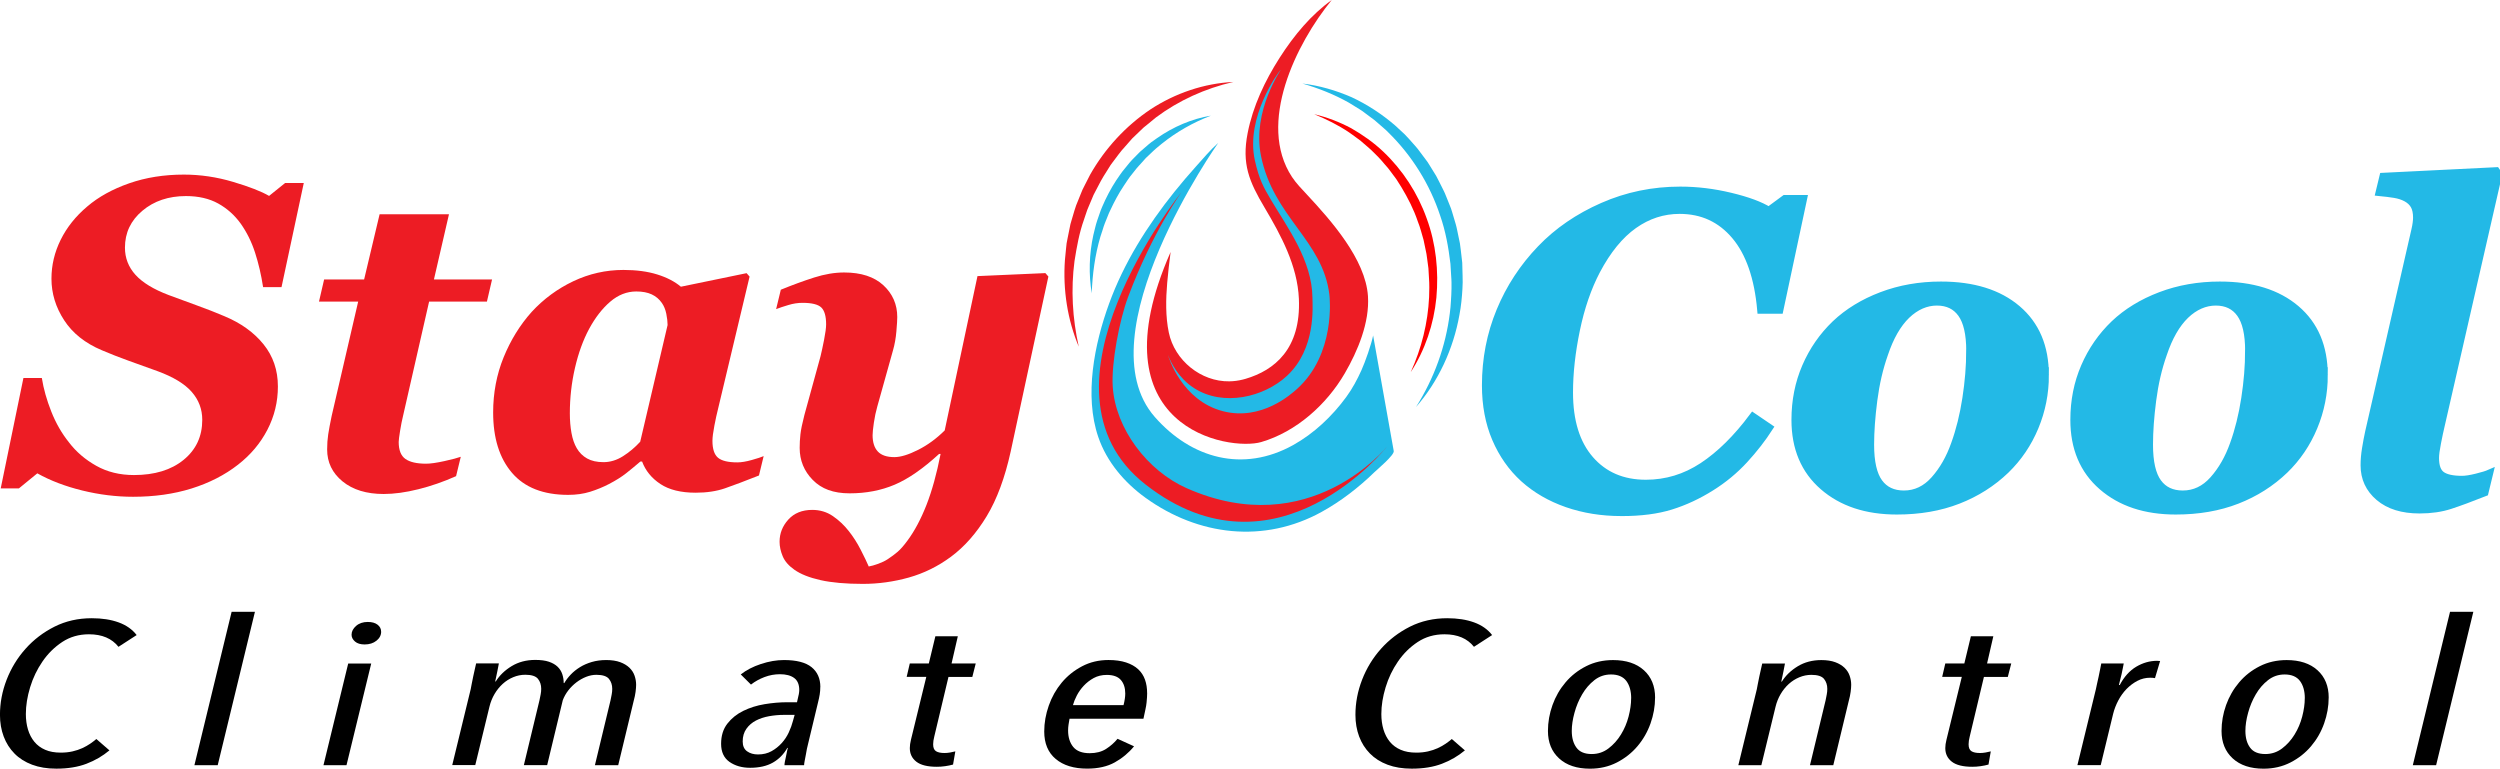 <svg width="335" height="103" viewBox="0 0 335 103" fill="none" xmlns="http://www.w3.org/2000/svg">
<g clip-path="url(#clip0_4729_713)">
<path d="M156.862 33.773C156.687 35.127 156.516 36.558 156.403 37.921C156.219 40.085 156.173 42.409 156.62 44.556C157.396 48.298 160.928 51.158 164.726 51.099C165.336 51.091 165.941 51.011 166.529 50.864C166.659 50.831 166.784 50.797 166.913 50.76C170.766 49.619 174.344 46.767 174.051 40.043C173.859 35.618 171.668 31.55 169.46 27.829C167.381 24.327 166.375 21.966 167.185 17.83C167.886 14.24 169.506 10.817 171.463 7.755C173.421 4.693 175.725 1.955 178.451 0.004C173.688 5.822 168.404 16.534 173.125 23.71C173.705 24.591 174.456 25.346 175.174 26.122C178.363 29.553 182.976 34.733 183.306 39.674C183.543 43.214 181.936 47.039 180.2 50.026C177.766 54.212 173.709 57.852 169.013 59.232C164.739 60.49 146.435 57.471 156.858 33.777L156.862 33.773Z" fill="#ED1C24"/>
<path d="M183.994 44.93C183.994 44.93 186.762 60.432 186.762 60.44C186.858 60.986 184.516 62.936 184.182 63.263C182.062 65.327 179.695 67.159 177.107 68.59C169.38 72.855 160.577 71.803 153.51 66.711C150.676 64.672 148.301 61.879 147.17 58.565C145.262 52.991 146.656 46.096 148.61 40.71C150.597 35.232 153.736 30.241 157.363 25.715C158.302 24.545 159.279 23.4 160.281 22.284C161.241 21.215 162.151 20.124 163.244 19.147C163.244 19.147 145.062 44.867 154.75 55.881C159.646 61.447 166.571 63.359 173.267 59.648C176.072 58.091 178.501 55.785 180.396 53.201C181.21 52.089 181.874 50.856 182.437 49.602C182.934 48.499 183.761 46.158 184.007 44.921L183.994 44.93Z" fill="#23B9E6"/>
<path d="M185.848 59.853C185.848 59.853 171.021 78.597 153.51 64.928C137.043 52.072 158.331 25.741 158.331 25.741C158.331 25.741 154.504 30.912 151.168 39.779C150 42.887 148.902 48.667 149.106 51.804C149.478 57.471 153.761 63.091 159.008 65.415C175.537 72.742 185.843 59.857 185.843 59.857L185.848 59.853Z" fill="#ED1C24"/>
<path d="M171.593 9.374C171.338 9.609 166.855 15.72 168.153 21.5C168.721 24.021 169.284 25.061 170.349 26.848C172.544 30.539 175.817 34.909 175.867 39.892C175.88 41.104 176.351 46.729 172.469 50.349C169.389 53.218 163.925 54.535 160.005 52.005C157.906 50.651 156.925 48.633 156.503 47.555C156.578 47.828 158.352 53.704 163.921 55.113C169.042 56.409 173.025 52.819 173.809 52.11C178.985 47.442 178.188 39.922 178.138 39.481C177.249 32.183 170.641 29.125 168.971 20.879C167.748 14.827 171.751 9.236 171.597 9.383L171.593 9.374Z" fill="#23B9E6"/>
<path d="M174.531 11.195C176.785 11.463 179.006 12.105 181.122 13.028C183.214 14.001 185.167 15.284 186.933 16.798L188.214 17.985C188.632 18.392 188.999 18.845 189.392 19.277C189.584 19.499 189.788 19.705 189.963 19.936L190.489 20.636L191.015 21.337L191.278 21.689L191.512 22.058L192.435 23.551C192.718 24.063 192.965 24.591 193.232 25.111C193.357 25.376 193.503 25.631 193.616 25.9L193.946 26.714L194.271 27.527C194.384 27.8 194.492 28.068 194.568 28.354L195.068 30.035C195.231 30.598 195.319 31.176 195.448 31.747L195.628 32.607C195.678 32.896 195.703 33.185 195.741 33.475C195.807 34.054 195.887 34.637 195.941 35.215L195.987 36.969C195.987 37.262 196.008 37.552 195.999 37.841L195.966 38.714C195.899 39.875 195.786 41.037 195.565 42.182C194.751 46.763 192.743 51.116 189.738 54.547C192.18 50.701 193.729 46.398 194.275 41.985L194.367 41.159L194.426 40.328C194.467 39.775 194.488 39.221 194.501 38.667L194.501 37.837C194.501 37.56 194.476 37.283 194.459 37.007L194.359 35.35C194.1 33.156 193.708 30.971 192.981 28.886C191.596 24.7 189.208 20.858 186.048 17.759C185.864 17.553 185.651 17.377 185.443 17.192L184.817 16.647L184.191 16.102L183.523 15.607L182.855 15.108C182.634 14.94 182.412 14.772 182.17 14.634L180.747 13.757C178.802 12.663 176.71 11.828 174.527 11.195L174.531 11.195Z" fill="#23B9E6"/>
<path d="M176.122 15.305C177.825 15.712 179.486 16.341 181.056 17.18C182.592 18.061 184.065 19.088 185.363 20.326C187.96 22.788 189.972 25.883 191.178 29.276C192.426 32.657 192.798 36.327 192.476 39.884C192.126 43.445 190.957 46.918 189.037 49.866C190.494 46.666 191.337 43.252 191.5 39.808C191.529 38.949 191.55 38.089 191.483 37.229L191.408 35.945L191.237 34.67L191.149 34.033L191.019 33.404C190.932 32.984 190.857 32.565 190.757 32.145C190.51 31.327 190.318 30.488 189.993 29.7C189.454 28.077 188.665 26.546 187.789 25.086L187.104 24.004L186.34 22.977C186.211 22.809 186.09 22.628 185.948 22.469L185.526 21.987C185.242 21.668 184.984 21.324 184.675 21.026L183.761 20.12C183.456 19.818 183.109 19.562 182.792 19.273L182.304 18.849C182.137 18.715 181.957 18.593 181.786 18.468C181.436 18.216 181.093 17.952 180.738 17.713C179.303 16.752 177.741 15.98 176.122 15.309L176.122 15.305Z" fill="#FF0000"/>
<path d="M144.561 46.469C143.041 42.858 142.419 38.827 142.699 34.851L142.845 33.362L142.924 32.615C142.962 32.368 143.02 32.124 143.066 31.881L143.363 30.409L143.438 30.04L143.542 29.679L143.755 28.958C143.897 28.479 144.031 27.993 144.202 27.523L144.765 26.126L145.049 25.43C145.153 25.204 145.274 24.981 145.387 24.759L146.072 23.417C148.046 19.923 150.835 16.89 154.149 14.668C157.48 12.478 161.37 11.165 165.265 10.981C161.466 11.861 157.935 13.468 154.9 15.737L153.802 16.639C153.623 16.79 153.431 16.933 153.251 17.084L152.738 17.574L151.715 18.556C151.398 18.904 151.093 19.265 150.78 19.621C150.129 20.305 149.599 21.093 149.023 21.84C148.877 22.024 148.747 22.221 148.626 22.427L148.251 23.027C148.009 23.434 147.733 23.82 147.52 24.239L146.861 25.493C146.752 25.703 146.635 25.908 146.535 26.122L146.26 26.776L145.709 28.085C145.542 28.526 145.416 28.983 145.254 29.431C144.611 31.218 144.285 33.097 143.985 34.976C143.484 38.764 143.701 42.652 144.557 46.469L144.561 46.469Z" fill="#ED1C24"/>
<path d="M146.297 39.322C145.871 36.755 145.942 34.075 146.51 31.487C146.677 30.849 146.806 30.195 147.019 29.566L147.345 28.626C147.458 28.316 147.554 27.997 147.7 27.695C148.221 26.474 148.839 25.292 149.566 24.176C149.945 23.631 150.3 23.069 150.739 22.565L151.365 21.794C151.573 21.538 151.815 21.307 152.045 21.068L152.742 20.359L153.493 19.709C153.748 19.495 153.986 19.265 154.253 19.072L155.063 18.497C157.229 16.987 159.705 15.917 162.263 15.494C159.842 16.425 157.613 17.7 155.647 19.285L154.917 19.89C154.675 20.091 154.454 20.317 154.224 20.531L153.539 21.181L152.909 21.886C152.705 22.125 152.475 22.339 152.279 22.591L151.694 23.333C151.285 23.815 150.96 24.352 150.605 24.872C149.899 25.917 149.311 27.032 148.777 28.177C148.626 28.454 148.522 28.752 148.401 29.046L148.046 29.927C147.917 30.216 147.85 30.526 147.746 30.824L147.449 31.73C146.731 34.171 146.385 36.721 146.293 39.322L146.297 39.322Z" fill="#23B9E6"/>
<path d="M17.832 66.568C15.574 66.568 13.303 66.287 11.016 65.725C8.728 65.163 6.725 64.395 5.001 63.427L2.534 65.444L0.096 65.444L3.139 50.651L5.606 50.651C5.836 52.098 6.257 53.595 6.871 55.147C7.484 56.699 8.277 58.079 9.254 59.295C10.21 60.549 11.425 61.589 12.898 62.416C14.372 63.246 16.054 63.657 17.949 63.657C20.725 63.657 22.941 62.978 24.607 61.619C26.272 60.26 27.103 58.473 27.103 56.258C27.103 54.832 26.631 53.583 25.684 52.505C24.736 51.427 23.209 50.504 21.105 49.732C19.765 49.25 18.467 48.784 17.214 48.331C15.962 47.878 14.768 47.413 13.641 46.93C11.404 45.987 9.718 44.644 8.591 42.904C7.459 41.163 6.896 39.309 6.896 37.346C6.896 35.538 7.305 33.798 8.131 32.133C8.954 30.468 10.139 28.979 11.692 27.67C13.203 26.378 15.073 25.346 17.302 24.566C19.531 23.786 21.977 23.396 24.636 23.396C26.857 23.396 29.057 23.723 31.235 24.373C33.419 25.023 35.026 25.648 36.057 26.252L38.211 24.52L40.707 24.52L37.722 38.479L35.255 38.479C35.005 36.839 34.646 35.299 34.178 33.852C33.711 32.405 33.064 31.105 32.242 29.948C31.436 28.832 30.438 27.938 29.24 27.271C28.042 26.609 26.602 26.273 24.92 26.273C22.587 26.273 20.637 26.928 19.08 28.24C17.519 29.549 16.743 31.197 16.743 33.181C16.743 34.565 17.21 35.782 18.149 36.822C19.089 37.862 20.57 38.768 22.599 39.536C23.785 39.98 25.029 40.438 26.331 40.907C27.633 41.377 28.877 41.864 30.063 42.367C32.283 43.29 34.032 44.548 35.314 46.138C36.595 47.727 37.238 49.606 37.238 51.783C37.238 53.843 36.77 55.776 35.831 57.588C34.892 59.4 33.581 60.956 31.899 62.265C30.121 63.653 28.042 64.714 25.671 65.457C23.3 66.199 20.687 66.568 17.836 66.568L17.832 66.568Z" fill="#ED1C24"/>
<path d="M51.414 66.195C49.118 66.195 47.281 65.633 45.904 64.509C44.526 63.385 43.837 61.954 43.837 60.226C43.837 59.513 43.883 58.842 43.979 58.209C44.075 57.575 44.23 56.758 44.438 55.759L47.995 40.416L42.744 40.416L43.432 37.447L48.792 37.447L50.867 28.71L60.163 28.71L58.147 37.447L65.936 37.447L65.247 40.416L57.5 40.416L54.002 55.759C53.868 56.296 53.739 56.95 53.613 57.722C53.488 58.49 53.425 58.993 53.425 59.224C53.425 60.319 53.726 61.078 54.327 61.501C54.928 61.925 55.855 62.135 57.095 62.135C57.687 62.135 58.505 62.017 59.549 61.787C60.593 61.556 61.323 61.363 61.745 61.208L61.114 63.804C59.432 64.555 57.742 65.142 56.047 65.561C54.352 65.985 52.808 66.195 51.414 66.195Z" fill="#ED1C24"/>
<path d="M86.043 61.841L85.813 61.841C85.141 62.416 84.507 62.94 83.901 63.418C83.296 63.896 82.536 64.374 81.618 64.853C80.812 65.272 79.965 65.62 79.076 65.897C78.187 66.174 77.206 66.312 76.133 66.312C72.802 66.312 70.293 65.327 68.607 63.359C66.921 61.392 66.082 58.695 66.082 55.277C66.082 52.647 66.549 50.177 67.488 47.874C68.428 45.571 69.68 43.541 71.249 41.792C72.84 40.064 74.697 38.697 76.822 37.686C78.947 36.679 81.188 36.172 83.542 36.172C85.266 36.172 86.773 36.373 88.067 36.776C89.361 37.178 90.417 37.728 91.24 38.42L100.043 36.604L100.444 37.065L96.215 54.803C96.061 55.399 95.898 56.145 95.727 57.039C95.556 57.932 95.468 58.611 95.468 59.073C95.468 60.168 95.719 60.923 96.215 61.338C96.712 61.753 97.572 61.959 98.799 61.959C99.333 61.959 99.98 61.854 100.736 61.64C101.491 61.43 102.021 61.254 102.33 61.12L101.7 63.716C99.805 64.467 98.29 65.037 97.154 65.431C96.015 65.826 94.7 66.023 93.21 66.023C91.24 66.023 89.666 65.633 88.493 64.857C87.316 64.077 86.498 63.074 86.038 61.841L86.043 61.841ZM89.457 43.55C89.457 43.126 89.399 42.627 89.286 42.052C89.169 41.478 88.969 40.987 88.681 40.584C88.334 40.085 87.888 39.708 87.332 39.448C86.777 39.188 86.089 39.057 85.262 39.057C83.997 39.057 82.833 39.515 81.772 40.425C80.708 41.335 79.765 42.551 78.942 44.07C78.137 45.567 77.506 47.312 77.047 49.296C76.588 51.284 76.359 53.314 76.359 55.386C76.359 56.326 76.43 57.202 76.576 58.008C76.718 58.813 76.955 59.496 77.281 60.054C77.627 60.65 78.091 61.111 78.675 61.438C79.26 61.766 79.994 61.929 80.875 61.929C81.756 61.929 82.641 61.665 83.475 61.136C84.31 60.608 85.083 59.962 85.788 59.194L89.457 43.554L89.457 43.55Z" fill="#ED1C24"/>
<path d="M126.036 60.83L125.835 60.83C123.677 62.81 121.69 64.186 119.874 64.953C118.059 65.721 116.055 66.107 113.859 66.107C111.664 66.107 110.09 65.511 108.917 64.32C107.744 63.129 107.156 61.694 107.156 60.021C107.156 59.425 107.189 58.821 107.256 58.205C107.323 57.588 107.502 56.724 107.79 55.608L109.952 47.736C110.086 47.199 110.245 46.461 110.428 45.529C110.612 44.598 110.7 43.91 110.7 43.466C110.7 42.371 110.483 41.616 110.053 41.201C109.623 40.79 108.784 40.58 107.536 40.58C106.922 40.58 106.296 40.676 105.653 40.87C105.01 41.062 104.459 41.243 104 41.419L104.63 38.823C106.183 38.189 107.665 37.644 109.084 37.191C110.503 36.738 111.843 36.512 113.108 36.512C115.387 36.512 117.145 37.086 118.38 38.231C119.616 39.376 120.233 40.798 120.233 42.489C120.233 42.837 120.196 43.47 120.117 44.393C120.041 45.315 119.887 46.171 119.657 46.964L117.558 54.472C117.366 55.147 117.211 55.868 117.099 56.636C116.986 57.408 116.928 57.965 116.928 58.309C116.928 59.27 117.161 60.004 117.629 60.503C118.096 61.002 118.835 61.254 119.845 61.254C120.684 61.254 121.745 60.931 123.03 60.281C124.316 59.631 125.501 58.762 126.591 57.676L130.982 36.998L140.082 36.596L140.482 37.057L135.432 60.503C134.664 64.001 133.595 66.891 132.218 69.169C130.84 71.446 129.246 73.258 127.43 74.604C125.689 75.892 123.807 76.819 121.782 77.389C119.758 77.956 117.7 78.241 115.617 78.241C113.342 78.241 111.455 78.073 109.952 77.738C108.454 77.402 107.281 76.936 106.442 76.341C105.678 75.804 105.156 75.2 104.881 74.537C104.605 73.875 104.463 73.225 104.463 72.591C104.463 71.475 104.856 70.486 105.636 69.622C106.421 68.757 107.49 68.326 108.846 68.326C109.877 68.326 110.8 68.602 111.61 69.16C112.419 69.718 113.133 70.389 113.747 71.178C114.34 71.928 114.87 72.759 115.337 73.673C115.805 74.588 116.164 75.33 116.41 75.909C116.752 75.85 117.178 75.733 117.683 75.548C118.188 75.364 118.614 75.158 118.96 74.927C119.457 74.6 119.895 74.273 120.279 73.946C120.663 73.619 121.102 73.12 121.598 72.444C122.554 71.157 123.402 69.559 124.149 67.659C124.892 65.754 125.522 63.477 126.04 60.822L126.036 60.83Z" fill="#ED1C24"/>
<path d="M217.267 68.665C214.645 68.665 212.216 68.275 209.974 67.495C207.737 66.715 205.804 65.595 204.177 64.131C202.569 62.667 201.317 60.881 200.416 58.775C199.514 56.665 199.067 54.283 199.067 51.628C199.067 48.105 199.714 44.783 201.004 41.666C202.294 38.546 204.118 35.765 206.472 33.32C208.731 30.971 211.49 29.079 214.754 27.645C218.014 26.21 221.483 25.493 225.16 25.493C227.381 25.493 229.627 25.766 231.906 26.315C234.185 26.865 235.884 27.494 237.015 28.203L239.169 26.617L241.665 26.617L238.48 41.557L235.955 41.557C235.571 37.191 234.419 33.869 232.494 31.592C230.57 29.314 228.099 28.173 225.073 28.173C222.852 28.173 220.807 28.836 218.932 30.166C217.058 31.495 215.393 33.534 213.94 36.285C212.755 38.554 211.849 41.188 211.227 44.179C210.605 47.169 210.296 49.975 210.296 52.593C210.296 56.439 211.223 59.434 213.08 61.568C214.938 63.703 217.425 64.773 220.544 64.773C223.282 64.773 225.816 64.005 228.149 62.466C230.482 60.927 232.732 58.708 234.894 55.806L237.103 57.307C236.163 58.767 235.045 60.205 233.747 61.619C232.444 63.032 230.962 64.257 229.297 65.297C227.556 66.392 225.761 67.231 223.916 67.805C222.071 68.384 219.855 68.669 217.271 68.669L217.267 68.665Z" fill="#23B9E6" stroke="#23B9E6" stroke-width="0.975" stroke-miterlimit="10"/>
<path d="M274.065 50.265C274.065 52.689 273.606 55.004 272.688 57.215C271.769 59.425 270.467 61.35 268.785 62.982C266.965 64.731 264.84 66.082 262.398 67.034C259.961 67.986 257.218 68.46 254.175 68.46C250.101 68.46 246.808 67.369 244.303 65.188C241.794 63.007 240.542 60.029 240.542 56.263C240.542 53.704 241.014 51.33 241.961 49.141C242.909 46.947 244.232 45.034 245.935 43.403C247.617 41.809 249.684 40.542 252.134 39.611C254.584 38.68 257.235 38.215 260.086 38.215C264.41 38.215 267.821 39.276 270.317 41.402C272.813 43.529 274.061 46.481 274.061 50.269L274.065 50.265ZM263.964 47.006C263.964 44.758 263.584 43.101 262.828 42.044C262.073 40.987 260.975 40.458 259.543 40.458C258.111 40.458 256.721 41.05 255.494 42.233C254.271 43.415 253.273 45.152 252.51 47.438C251.838 49.342 251.362 51.401 251.074 53.624C250.786 55.843 250.644 57.831 250.644 59.58C250.644 61.908 251.028 63.594 251.792 64.643C252.556 65.692 253.666 66.216 255.123 66.216C256.692 66.216 258.049 65.57 259.197 64.282C260.345 62.995 261.255 61.409 261.922 59.522C262.59 57.676 263.1 55.633 263.442 53.394C263.788 51.154 263.959 49.023 263.959 47.006L263.964 47.006Z" fill="#23B9E6" stroke="#23B9E6" stroke-width="0.975" stroke-miterlimit="10"/>
<path d="M311.437 50.265C311.437 52.689 310.978 55.004 310.059 57.215C309.141 59.425 307.839 61.35 306.156 62.982C304.336 64.731 302.212 66.082 299.77 67.034C297.332 67.986 294.59 68.46 291.547 68.46C287.473 68.46 284.179 67.369 281.675 65.188C279.166 63.007 277.914 60.029 277.914 56.263C277.914 53.704 278.385 51.33 279.333 49.141C280.281 46.947 281.604 45.034 283.307 43.403C284.989 41.809 287.055 40.542 289.505 39.611C291.956 38.68 294.606 38.215 297.457 38.215C301.782 38.215 305.192 39.276 307.688 41.402C310.184 43.529 311.433 46.481 311.433 50.269L311.437 50.265ZM301.335 47.006C301.335 44.758 300.955 43.101 300.2 42.044C299.444 40.987 298.346 40.458 296.915 40.458C295.483 40.458 294.093 41.05 292.866 42.233C291.643 43.415 290.645 45.152 289.881 47.438C289.209 49.342 288.733 51.401 288.445 53.624C288.157 55.843 288.015 57.831 288.015 59.58C288.015 61.908 288.399 63.594 289.163 64.643C289.927 65.692 291.037 66.216 292.494 66.216C294.064 66.216 295.42 65.57 296.568 64.282C297.716 62.995 298.626 61.409 299.294 59.522C299.962 57.676 300.471 55.633 300.813 53.394C301.16 51.154 301.331 49.023 301.331 47.006L301.335 47.006Z" fill="#23B9E6" stroke="#23B9E6" stroke-width="0.975" stroke-miterlimit="10"/>
<path d="M334.804 23.358L327.086 57.102C326.952 57.659 326.794 58.398 326.614 59.32C326.43 60.243 326.343 60.927 326.343 61.367C326.343 62.483 326.618 63.242 327.173 63.645C327.729 64.047 328.643 64.249 329.916 64.249C330.392 64.249 331.039 64.148 331.857 63.947C332.675 63.745 333.255 63.565 333.597 63.414L332.967 66.01C331.072 66.761 329.523 67.332 328.317 67.726C327.111 68.12 325.742 68.317 324.214 68.317C321.918 68.317 320.111 67.755 318.787 66.631C317.464 65.507 316.805 64.081 316.805 62.349C316.805 61.636 316.867 60.897 316.993 60.13C317.118 59.362 317.255 58.62 317.41 57.911L323.609 30.828C323.684 30.501 323.742 30.195 323.78 29.905C323.817 29.616 323.838 29.377 323.838 29.184C323.838 28.492 323.721 27.943 323.492 27.54C323.262 27.137 322.916 26.81 322.461 26.558C322.002 26.307 321.476 26.135 320.883 26.038C320.29 25.942 319.601 25.854 318.817 25.778L319.334 23.643L334.491 22.893L334.808 23.354L334.804 23.358Z" fill="#23B9E6" stroke="#23B9E6" stroke-width="0.975" stroke-miterlimit="10"/>
<path d="M15.883 86.68C14.994 85.556 13.675 84.994 11.921 84.994C10.573 84.994 9.384 85.338 8.34 86.025C7.301 86.713 6.416 87.586 5.694 88.639C4.971 89.691 4.416 90.841 4.036 92.095C3.657 93.345 3.465 94.544 3.465 95.685C3.465 96.427 3.561 97.12 3.748 97.753C3.94 98.386 4.224 98.936 4.604 99.397C4.984 99.858 5.468 100.219 6.053 100.471C6.637 100.727 7.334 100.852 8.148 100.852C8.707 100.852 9.225 100.798 9.709 100.689C10.189 100.58 10.627 100.433 11.024 100.253C11.416 100.072 11.771 99.871 12.093 99.653C12.41 99.435 12.681 99.225 12.911 99.028L14.664 100.55C13.75 101.314 12.723 101.909 11.579 102.346C10.435 102.782 9.091 103 7.543 103C6.324 103 5.243 102.824 4.304 102.471C3.364 102.119 2.575 101.62 1.941 100.974C1.307 100.332 0.822 99.569 0.493 98.688C0.163 97.807 -0.004 96.843 -0.004 95.79C-0.004 94.196 0.292 92.627 0.889 91.084C1.486 89.545 2.329 88.16 3.423 86.936C4.512 85.711 5.811 84.725 7.309 83.97C8.808 83.219 10.469 82.842 12.297 82.842C13.671 82.842 14.868 83.027 15.895 83.4C16.922 83.773 17.728 84.339 18.312 85.099L15.874 86.676L15.883 86.68Z" fill="black"/>
<path d="M29.173 102.539L26.051 102.539L31.039 81.978L34.162 81.978L29.173 102.539Z" fill="black"/>
<path d="M46.43 102.539L43.345 102.539L46.659 88.911L49.744 88.911L46.43 102.539ZM51.075 84.641C51.075 85.111 50.867 85.518 50.445 85.854C50.028 86.189 49.498 86.357 48.863 86.357C48.304 86.357 47.874 86.227 47.569 85.963C47.264 85.698 47.11 85.396 47.11 85.052C47.11 84.616 47.315 84.222 47.719 83.87C48.124 83.517 48.646 83.341 49.281 83.341C49.84 83.341 50.278 83.463 50.595 83.71C50.913 83.954 51.071 84.268 51.071 84.65L51.075 84.641Z" fill="black"/>
<path d="M75.603 91.549C75.833 91.151 76.125 90.765 76.48 90.392C76.834 90.019 77.248 89.691 77.719 89.398C78.187 89.108 78.717 88.878 79.301 88.706C79.886 88.534 80.533 88.446 81.242 88.446C81.952 88.446 82.599 88.542 83.108 88.731C83.618 88.92 84.026 89.171 84.348 89.478C84.665 89.788 84.895 90.14 85.032 90.539C85.17 90.937 85.241 91.344 85.241 91.763C85.241 92.019 85.216 92.334 85.166 92.716C85.116 93.097 85.037 93.466 84.936 93.831L82.841 102.534L79.719 102.534L81.814 93.831C81.864 93.58 81.914 93.324 81.965 93.068C82.015 92.816 82.04 92.56 82.04 92.305C82.04 91.78 81.894 91.336 81.601 90.971C81.309 90.61 80.746 90.425 79.907 90.425C79.452 90.425 78.993 90.518 78.537 90.698C78.082 90.878 77.648 91.126 77.243 91.432C76.839 91.742 76.475 92.099 76.158 92.506C75.841 92.913 75.595 93.353 75.415 93.823L73.32 102.526L70.197 102.526L72.293 93.823C72.343 93.571 72.393 93.315 72.447 93.059C72.497 92.808 72.522 92.552 72.522 92.296C72.522 91.772 72.376 91.327 72.084 90.962C71.792 90.602 71.228 90.417 70.389 90.417C69.83 90.417 69.292 90.526 68.77 90.744C68.248 90.962 67.781 91.26 67.359 91.642C66.942 92.023 66.578 92.472 66.274 92.988C65.969 93.504 65.739 94.07 65.589 94.687L63.686 102.518L60.601 102.518L63.076 92.346C63.101 92.2 63.147 91.965 63.21 91.638C63.272 91.31 63.343 90.966 63.419 90.606C63.494 90.245 63.573 89.897 63.648 89.574C63.723 89.247 63.773 89.02 63.803 88.894L66.85 88.894C66.8 89.15 66.729 89.507 66.641 89.968C66.553 90.43 66.457 90.878 66.357 91.315L66.432 91.315C66.942 90.497 67.651 89.813 68.565 89.259C69.48 88.706 70.531 88.429 71.725 88.429C72.46 88.429 73.069 88.509 73.553 88.672C74.034 88.836 74.422 89.058 74.714 89.339C75.006 89.62 75.215 89.951 75.344 90.333C75.469 90.715 75.536 91.113 75.536 91.528L75.611 91.528L75.603 91.549Z" fill="black"/>
<path d="M109.919 92.065C109.919 92.392 109.894 92.72 109.844 93.043C109.794 93.37 109.715 93.731 109.614 94.129L108.283 99.678C108.233 99.842 108.183 100.06 108.128 100.332C108.078 100.605 108.028 100.882 107.978 101.163C107.928 101.444 107.878 101.712 107.824 101.964C107.774 102.22 107.748 102.409 107.748 102.534L105.119 102.534C105.119 102.409 105.14 102.245 105.177 102.044C105.215 101.842 105.261 101.637 105.311 101.419C105.361 101.201 105.407 100.983 105.444 100.764C105.482 100.546 105.528 100.366 105.578 100.219L105.503 100.219C105.019 101.071 104.372 101.729 103.562 102.19C102.748 102.652 101.733 102.883 100.515 102.883C99.421 102.883 98.503 102.618 97.751 102.094C97.004 101.57 96.628 100.76 96.628 99.674C96.628 98.588 96.908 97.686 97.467 96.969C98.027 96.251 98.736 95.681 99.6 95.257C100.465 94.834 101.416 94.532 102.456 94.36C103.495 94.188 104.513 94.1 105.503 94.1L106.797 94.1C106.922 93.592 107.005 93.227 107.043 93.013C107.081 92.799 107.101 92.615 107.101 92.468C107.101 91.726 106.872 91.185 106.417 90.849C105.962 90.513 105.323 90.346 104.513 90.346C103.804 90.346 103.111 90.472 102.439 90.727C101.767 90.983 101.162 91.319 100.631 91.734L99.262 90.375C99.997 89.796 100.899 89.326 101.967 88.974C103.032 88.622 104.063 88.446 105.052 88.446C106.726 88.446 107.957 88.764 108.746 89.398C109.531 90.031 109.927 90.92 109.927 92.061L109.919 92.065ZM105.044 95.794C104.384 95.794 103.725 95.853 103.065 95.97C102.406 96.088 101.813 96.285 101.295 96.553C100.773 96.826 100.348 97.191 100.018 97.656C99.688 98.118 99.521 98.684 99.521 99.355C99.521 99.955 99.717 100.395 100.11 100.676C100.502 100.957 100.99 101.096 101.575 101.096C102.259 101.096 102.865 100.949 103.382 100.66C103.904 100.37 104.359 100.005 104.751 99.573C105.144 99.137 105.461 98.659 105.703 98.13C105.945 97.606 106.129 97.099 106.254 96.608L106.484 95.79L105.035 95.79L105.044 95.794Z" fill="black"/>
<path d="M130.293 90.706L127.096 90.706L125.192 98.701C125.142 98.881 125.105 99.066 125.08 99.246C125.055 99.426 125.042 99.59 125.042 99.737C125.042 100.19 125.167 100.5 125.422 100.66C125.677 100.823 126.056 100.903 126.566 100.903C126.795 100.903 127.042 100.882 127.309 100.836C127.576 100.79 127.81 100.739 128.014 100.685L127.709 102.451C127.38 102.543 127.025 102.614 126.641 102.669C126.261 102.723 125.894 102.748 125.535 102.748C124.291 102.748 123.377 102.522 122.792 102.069C122.208 101.616 121.916 101.008 121.916 100.248C121.916 99.921 121.966 99.552 122.066 99.133L124.124 90.702L121.494 90.702L121.911 88.907L124.462 88.907L125.339 85.262L128.348 85.262L127.509 88.907L130.748 88.907L130.293 90.702L130.293 90.706Z" fill="black"/>
<path d="M153.719 92.883C153.719 93.064 153.711 93.257 153.698 93.454C153.685 93.655 153.665 93.886 153.64 94.146C153.615 94.41 153.564 94.712 153.489 95.056C153.414 95.4 153.327 95.819 153.222 96.306L143.317 96.306C143.267 96.579 143.221 96.847 143.183 97.107C143.146 97.371 143.125 97.627 143.125 97.883C143.125 98.789 143.354 99.523 143.809 100.085C144.268 100.647 145.003 100.928 146.017 100.928C146.882 100.928 147.612 100.739 148.209 100.358C148.806 99.976 149.319 99.523 149.753 98.999L151.962 100.005C151.252 100.878 150.392 101.591 149.39 102.153C148.388 102.715 147.149 102.996 145.675 102.996C143.897 102.996 142.494 102.564 141.468 101.704C140.441 100.844 139.927 99.615 139.927 98.017C139.927 96.855 140.132 95.702 140.537 94.548C140.942 93.395 141.522 92.372 142.269 91.474C143.016 90.576 143.926 89.847 144.991 89.285C146.055 88.722 147.236 88.442 148.535 88.442C149.449 88.442 150.233 88.55 150.897 88.769C151.557 88.987 152.095 89.289 152.517 89.679C152.934 90.069 153.239 90.534 153.431 91.08C153.623 91.625 153.715 92.221 153.715 92.875L153.719 92.883ZM150.784 92.938C150.784 92.174 150.588 91.57 150.196 91.118C149.803 90.665 149.173 90.438 148.309 90.438C147.65 90.438 147.065 90.581 146.556 90.857C146.047 91.138 145.604 91.482 145.224 91.889C144.845 92.296 144.531 92.737 144.289 93.206C144.047 93.676 143.876 94.104 143.776 94.486L150.555 94.486C150.705 93.886 150.784 93.37 150.784 92.934L150.784 92.938Z" fill="black"/>
<path d="M197.519 86.68C196.63 85.556 195.311 84.994 193.557 84.994C192.213 84.994 191.02 85.338 189.976 86.026C188.932 86.713 188.052 87.586 187.33 88.639C186.607 89.691 186.052 90.841 185.672 92.095C185.293 93.345 185.1 94.544 185.1 95.685C185.1 96.427 185.196 97.12 185.384 97.753C185.576 98.386 185.86 98.936 186.24 99.397C186.62 99.859 187.104 100.219 187.689 100.471C188.273 100.727 188.97 100.853 189.784 100.853C190.343 100.853 190.861 100.798 191.345 100.689C191.825 100.58 192.263 100.433 192.66 100.253C193.052 100.072 193.407 99.871 193.724 99.653C194.042 99.435 194.317 99.225 194.543 99.028L196.296 100.551C195.382 101.314 194.355 101.909 193.211 102.346C192.067 102.782 190.723 103 189.175 103C187.956 103 186.875 102.824 185.935 102.472C184.996 102.119 184.207 101.62 183.573 100.974C182.938 100.332 182.454 99.569 182.124 98.688C181.795 97.807 181.628 96.843 181.628 95.79C181.628 94.196 181.924 92.627 182.521 91.084C183.118 89.545 183.961 88.16 185.055 86.936C186.148 85.711 187.442 84.725 188.941 83.97C190.439 83.22 192.101 82.842 193.929 82.842C195.302 82.842 196.5 83.027 197.527 83.4C198.554 83.773 199.36 84.34 199.944 85.099L197.506 86.676L197.519 86.68Z" fill="black"/>
<path d="M221.779 93.483C221.779 94.645 221.575 95.794 221.17 96.939C220.765 98.08 220.18 99.099 219.417 99.997C218.657 100.894 217.734 101.62 216.657 102.174C215.576 102.727 214.378 103.004 213.059 103.004C211.306 103.004 209.929 102.547 208.927 101.633C207.925 100.718 207.424 99.489 207.424 97.946C207.424 96.767 207.629 95.614 208.034 94.477C208.438 93.345 209.023 92.33 209.787 91.432C210.546 90.534 211.469 89.813 212.55 89.268C213.627 88.722 214.829 88.45 216.148 88.45C217.901 88.45 219.279 88.903 220.281 89.809C221.282 90.715 221.783 91.94 221.783 93.479L221.779 93.483ZM218.578 93.563C218.578 92.602 218.36 91.831 217.931 91.252C217.496 90.673 216.812 90.379 215.873 90.379C215.034 90.379 214.291 90.635 213.644 91.143C212.997 91.65 212.45 92.284 212.007 93.047C211.561 93.81 211.218 94.628 210.981 95.509C210.738 96.39 210.617 97.199 210.617 97.942C210.617 98.869 210.826 99.615 211.248 100.186C211.665 100.756 212.345 101.041 213.285 101.041C214.124 101.041 214.871 100.794 215.53 100.295C216.19 99.796 216.749 99.175 217.204 98.432C217.663 97.69 218.006 96.88 218.231 96.012C218.456 95.144 218.573 94.326 218.573 93.563L218.578 93.563Z" fill="black"/>
<path d="M236.021 102.539L232.937 102.539L235.412 92.367C235.437 92.221 235.483 91.986 235.546 91.659C235.608 91.331 235.679 90.987 235.754 90.627C235.829 90.266 235.905 89.918 235.984 89.595C236.063 89.272 236.109 89.041 236.138 88.915L239.185 88.915C239.135 89.171 239.064 89.528 238.977 89.989C238.889 90.451 238.793 90.899 238.693 91.336L238.768 91.336C239.277 90.518 239.987 89.834 240.901 89.28C241.815 88.727 242.867 88.45 244.061 88.45C244.796 88.45 245.418 88.546 245.927 88.735C246.436 88.924 246.845 89.175 247.167 89.482C247.484 89.792 247.713 90.144 247.851 90.543C247.989 90.941 248.06 91.348 248.06 91.768C248.06 92.023 248.035 92.338 247.985 92.72C247.935 93.101 247.855 93.471 247.755 93.835L245.66 102.539L242.537 102.539L244.633 93.835C244.683 93.584 244.733 93.328 244.783 93.072C244.833 92.82 244.858 92.564 244.858 92.309C244.858 91.784 244.712 91.34 244.42 90.975C244.128 90.614 243.564 90.43 242.725 90.43C242.166 90.43 241.627 90.539 241.106 90.757C240.584 90.975 240.116 91.273 239.695 91.654C239.277 92.036 238.914 92.485 238.609 93.001C238.305 93.517 238.075 94.083 237.925 94.699L236.021 102.53L236.021 102.539Z" fill="black"/>
<path d="M269.043 90.706L265.846 90.706L263.942 98.701C263.892 98.881 263.855 99.066 263.83 99.246C263.805 99.426 263.792 99.59 263.792 99.737C263.792 100.19 263.917 100.5 264.172 100.66C264.427 100.823 264.806 100.903 265.316 100.903C265.545 100.903 265.792 100.882 266.059 100.836C266.326 100.79 266.56 100.739 266.764 100.685L266.459 102.451C266.13 102.543 265.775 102.614 265.395 102.669C265.015 102.723 264.648 102.748 264.289 102.748C263.045 102.748 262.131 102.522 261.546 102.069C260.962 101.616 260.67 101.008 260.67 100.248C260.67 99.921 260.72 99.552 260.824 99.133L262.882 90.702L260.252 90.702L260.67 88.907L263.22 88.907L264.097 85.262L267.106 85.262L266.267 88.907L269.507 88.907L269.047 90.702L269.043 90.706Z" fill="black"/>
<path d="M288.771 90.87C288.671 90.853 288.566 90.836 288.466 90.828C288.366 90.82 288.249 90.816 288.124 90.816C287.514 90.816 286.943 90.954 286.408 91.235C285.874 91.516 285.394 91.881 284.96 92.321C284.53 92.766 284.158 93.278 283.854 93.856C283.549 94.435 283.319 95.027 283.169 95.622L281.495 102.53L278.373 102.53L280.848 92.359C280.873 92.212 280.923 91.977 280.998 91.65C281.074 91.323 281.153 90.979 281.228 90.618C281.303 90.258 281.374 89.909 281.437 89.587C281.499 89.259 281.545 89.033 281.57 88.907L284.58 88.907C284.555 89.033 284.517 89.23 284.467 89.49C284.417 89.754 284.359 90.031 284.296 90.32C284.233 90.61 284.163 90.891 284.087 91.164C284.012 91.436 283.962 91.646 283.937 91.789L284.05 91.789C284.634 90.681 285.369 89.868 286.258 89.339C287.147 88.815 288.074 88.55 289.038 88.55C289.242 88.55 289.38 88.559 289.455 88.576L288.771 90.862L288.771 90.87Z" fill="black"/>
<path d="M312.042 93.483C312.042 94.645 311.837 95.794 311.433 96.939C311.028 98.08 310.443 99.099 309.679 99.997C308.92 100.894 307.997 101.62 306.92 102.174C305.839 102.727 304.641 103.004 303.322 103.004C301.569 103.004 300.191 102.547 299.19 101.633C298.188 100.718 297.687 99.489 297.687 97.946C297.687 96.767 297.891 95.614 298.296 94.477C298.701 93.345 299.286 92.33 300.049 91.432C300.809 90.534 301.732 89.813 302.813 89.268C303.89 88.722 305.092 88.45 306.411 88.45C308.164 88.45 309.542 88.903 310.543 89.809C311.545 90.715 312.046 91.94 312.046 93.479L312.042 93.483ZM308.845 93.563C308.845 92.602 308.627 91.831 308.198 91.252C307.763 90.673 307.079 90.379 306.14 90.379C305.301 90.379 304.558 90.635 303.911 91.143C303.264 91.65 302.717 92.284 302.274 93.047C301.828 93.81 301.485 94.628 301.247 95.509C301.005 96.39 300.884 97.199 300.884 97.942C300.884 98.869 301.093 99.615 301.515 100.186C301.932 100.756 302.612 101.041 303.552 101.041C304.391 101.041 305.138 100.794 305.797 100.295C306.457 99.796 307.016 99.175 307.471 98.432C307.93 97.69 308.273 96.88 308.498 96.012C308.723 95.144 308.84 94.326 308.84 93.563L308.845 93.563Z" fill="black"/>
<path d="M326.439 102.539L323.316 102.539L328.305 81.978L331.427 81.978L326.439 102.539Z" fill="black"/>
</g>
<defs>
<clipPath id="clip0_4729_713">
<rect width="335" height="103" fill="white"/>
</clipPath>
</defs>
</svg>
